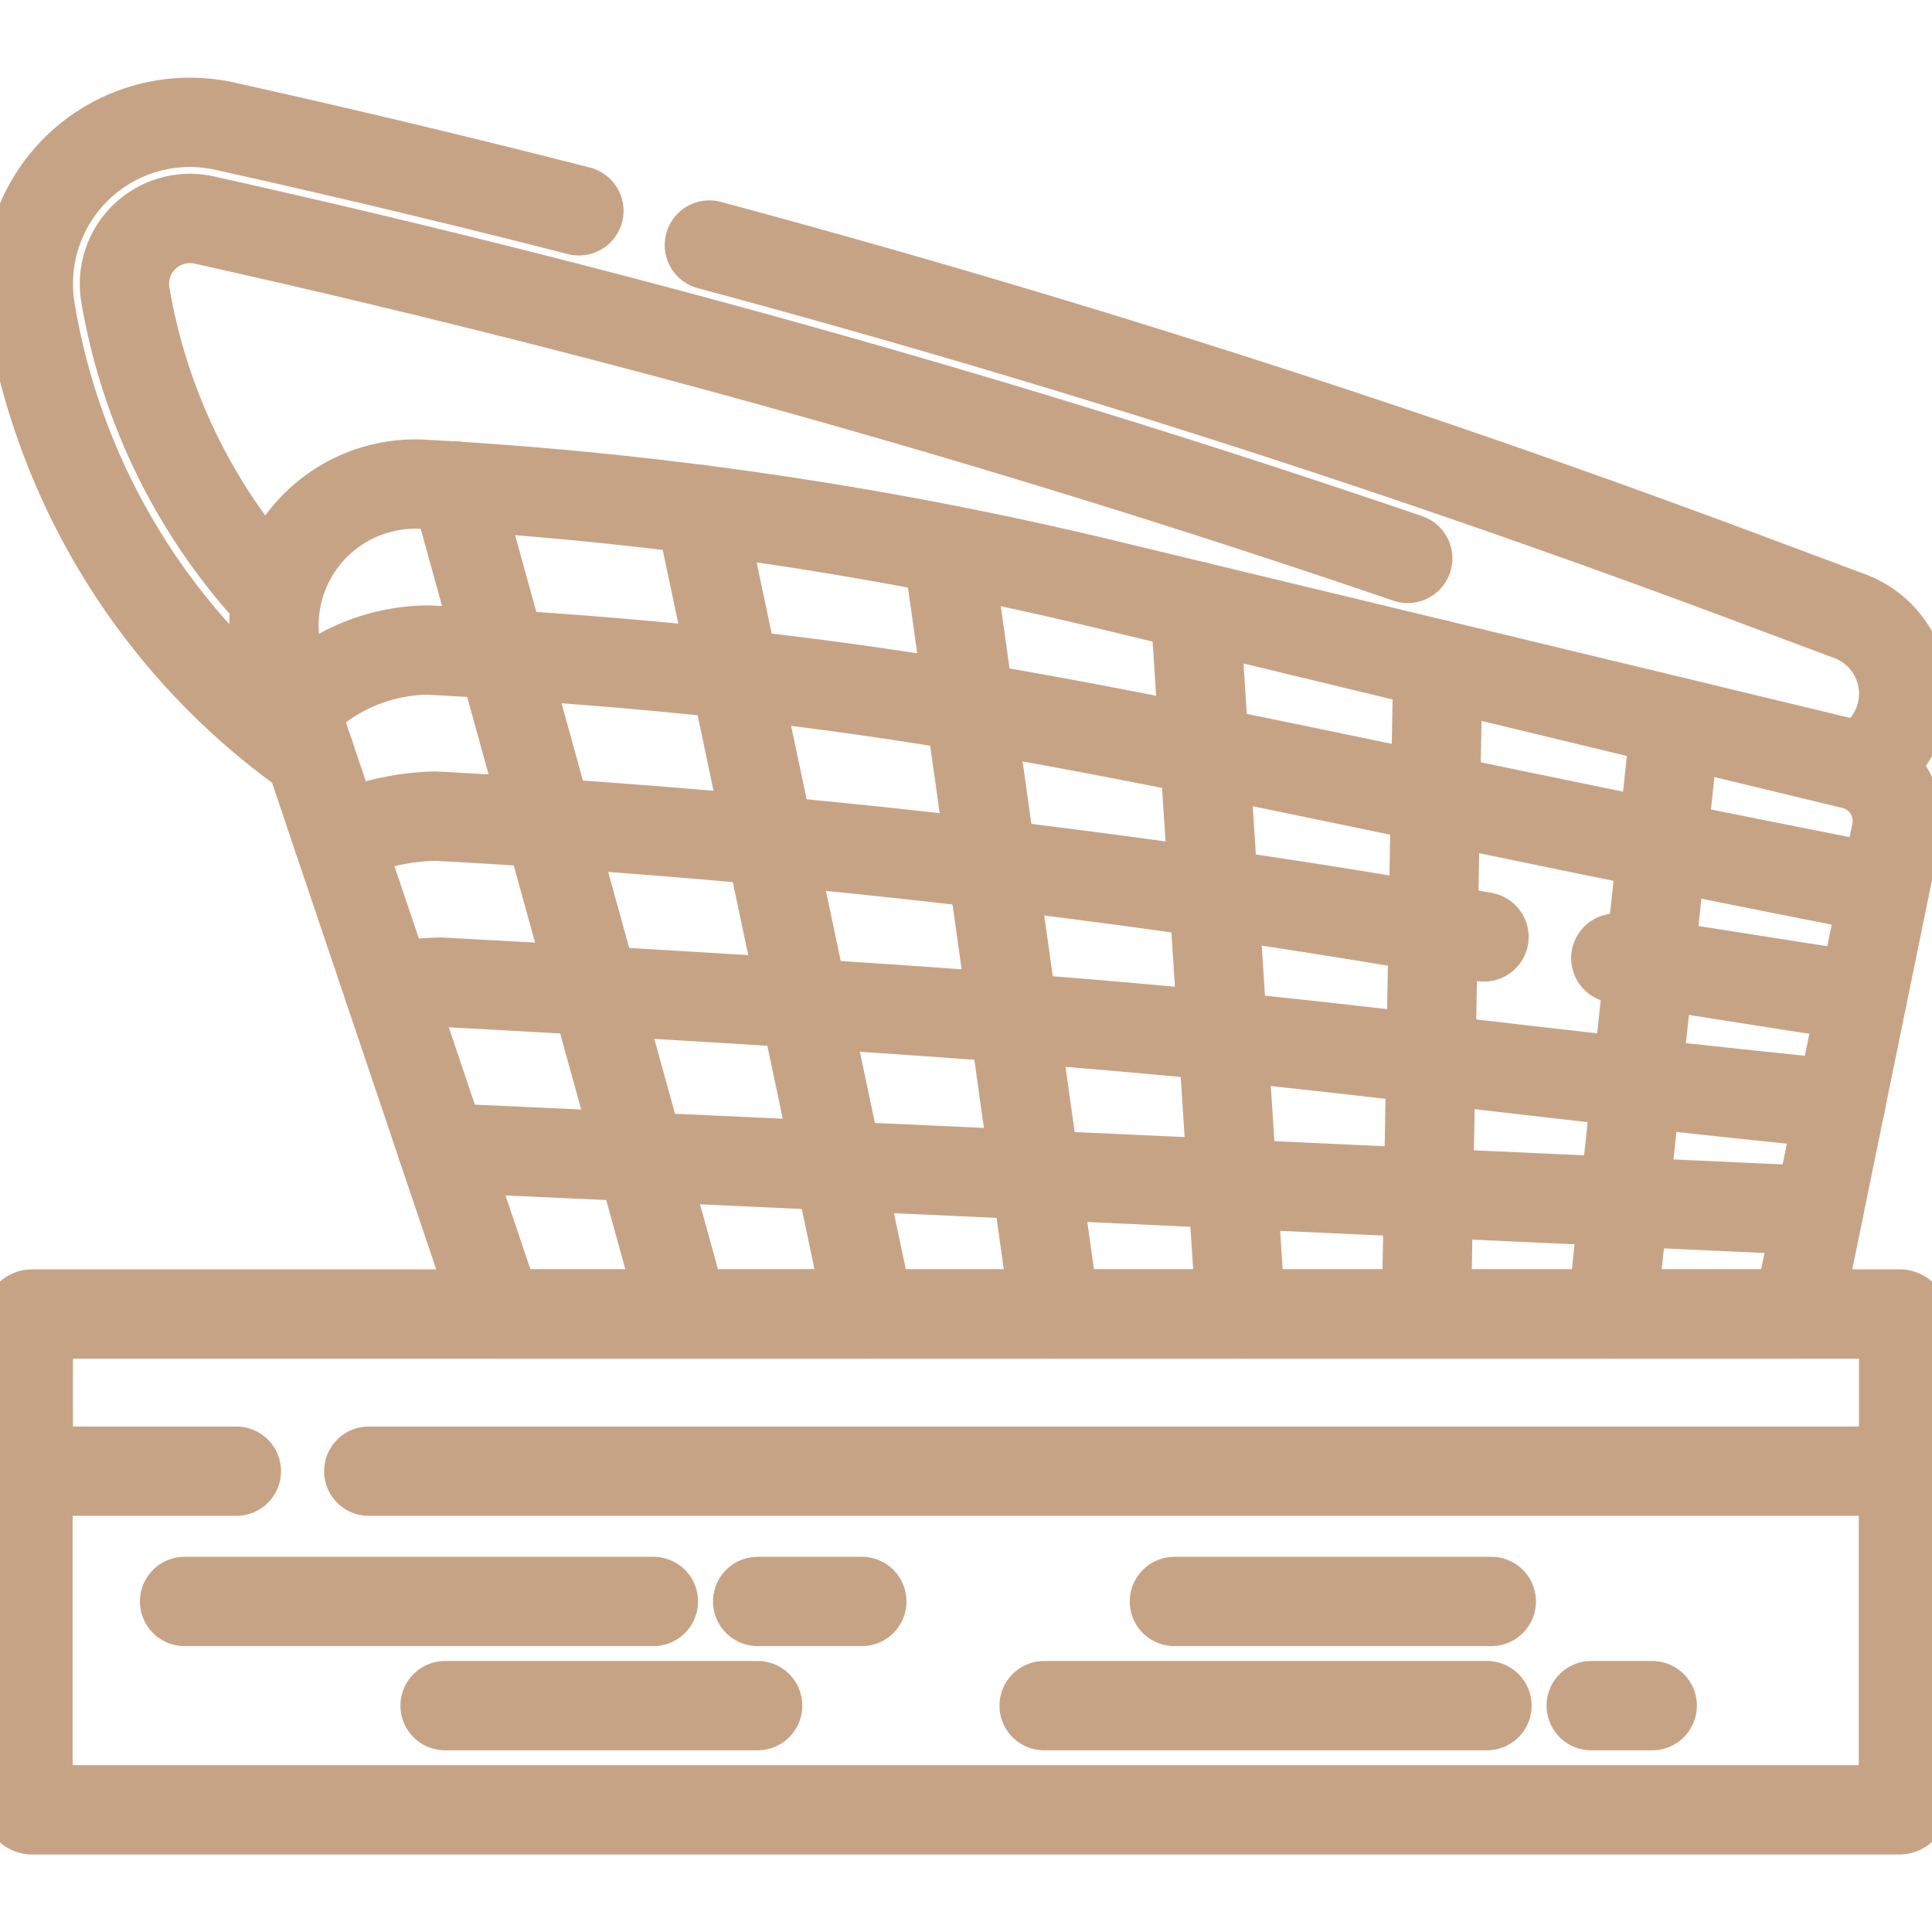 <svg xmlns="http://www.w3.org/2000/svg" xmlns:xlink="http://www.w3.org/1999/xlink" width="32.451" height="32.451" viewBox="0 0 32.451 32.451">
  <defs>
    <clipPath id="clip-path">
      <path id="path3663" d="M0-682.665H32.451v32.451H0Z" transform="translate(0 682.665)" fill="none"/>
    </clipPath>
  </defs>
  <g id="g3657" transform="translate(0 682.665)">
    <g id="g3659" transform="translate(0 -682.665)">
      <g id="g3661" clip-path="url(#clip-path)">
        <g id="g3667" transform="translate(4.6 8.13)">
          <path id="path3669" d="M-512.813-279.33h-21.822l-3.645-10.807a2.375,2.375,0,0,1,2.38-3.13,63.7,63.7,0,0,1,11.467,1.681l12.547,3.026a.976.976,0,0,1,.728,1.145Z" transform="translate(538.406 293.271)" fill="none" stroke="#c7a386" stroke-linecap="round" stroke-linejoin="round" stroke-miterlimit="10" stroke-width="1.5"/>
        </g>
        <g id="g3671" transform="translate(7.646 8.165)">
          <path id="path3673" d="M-77.006-278.622l-3.843-13.906" transform="translate(80.849 292.527)" fill="none" stroke="#c7a386" stroke-linecap="round" stroke-linejoin="round" stroke-miterlimit="10" stroke-width="1.5"/>
        </g>
        <g id="g3675" transform="translate(11.755 8.558)">
          <path id="path3677" d="M-57.121-270.745l-2.851-13.513" transform="translate(59.972 284.258)" fill="none" stroke="#c7a386" stroke-linecap="round" stroke-linejoin="round" stroke-miterlimit="10" stroke-width="1.5"/>
        </g>
        <g id="g3679" transform="translate(15.932 9.327)">
          <path id="path3681" d="M-35.894-255.338l-1.791-12.744" transform="translate(37.685 268.082)" fill="none" stroke="#c7a386" stroke-linecap="round" stroke-linejoin="round" stroke-miterlimit="10" stroke-width="1.5"/>
        </g>
        <g id="g3683" transform="translate(20.073 10.176)">
          <path id="path3685" d="M-15.389-238.327l-.768-11.895" transform="translate(16.157 250.222)" fill="none" stroke="#c7a386" stroke-linecap="round" stroke-linejoin="round" stroke-miterlimit="10" stroke-width="1.5"/>
        </g>
        <g id="g3687" transform="translate(23.958 11.16)">
          <path id="path3689" d="M0-218.617l.193-10.911" transform="translate(0 229.527)" fill="none" stroke="#c7a386" stroke-linecap="round" stroke-linejoin="round" stroke-miterlimit="10" stroke-width="1.5"/>
        </g>
        <g id="g3691" transform="translate(27.076 12.122)">
          <path id="path3693" d="M0-199.336l1.066-9.949" transform="translate(0 209.285)" fill="none" stroke="#c7a386" stroke-linecap="round" stroke-linejoin="round" stroke-miterlimit="10" stroke-width="1.5"/>
        </g>
        <g id="g3695" transform="translate(0.475 2.052)">
          <path id="path3697" d="M-185.292-29.8q-2.96-.758-5.945-1.421h0a2.713,2.713,0,0,0-3.265,3.094,11.429,11.429,0,0,0,4.689,7.464" transform="translate(194.54 31.289)" fill="none" stroke="#c7a386" stroke-linecap="round" stroke-linejoin="round" stroke-miterlimit="10" stroke-width="1.5"/>
        </g>
        <g id="g3699" transform="translate(11.915 4.114)">
          <path id="path3701" d="M-387.378-175.52a1.39,1.39,0,0,0-.174-2.523l-1.605-.6q-8.638-3.239-17.554-5.635" transform="translate(406.711 184.28)" fill="none" stroke="#c7a386" stroke-linecap="round" stroke-linejoin="round" stroke-miterlimit="10" stroke-width="1.5"/>
        </g>
        <g id="g3703" transform="translate(2.09 3.667)">
          <path id="path3705" d="M-51.125-128.075a9.884,9.884,0,0,1-2.536-5.111,1.1,1.1,0,0,1,1.322-1.253,190.561,190.561,0,0,1,20.218,5.684" transform="translate(53.676 134.467)" fill="none" stroke="#c7a386" stroke-linecap="round" stroke-linejoin="round" stroke-miterlimit="10" stroke-width="1.5"/>
        </g>
        <g id="g3707" transform="translate(7.43 19.28)">
          <path id="path3709" d="M0,0,23.118,1.057" fill="none" stroke="#c7a386" stroke-linecap="round" stroke-linejoin="round" stroke-miterlimit="10" stroke-width="1.5"/>
        </g>
        <g id="g3711" transform="translate(6.525 16.495)">
          <path id="path3713" d="M0-2.044a4.482,4.482,0,0,1,.891-.1c14.47.789,13.487,1.03,23.5,2.052" transform="translate(0 2.146)" fill="none" stroke="#c7a386" stroke-linecap="round" stroke-linejoin="round" stroke-miterlimit="10" stroke-width="1.5"/>
        </g>
        <g id="g3715" transform="translate(27.14 16.094)">
          <path id="path3717" d="M0,0C1.279.2,2.648.421,4.143.649" fill="none" stroke="#c7a386" stroke-linecap="round" stroke-linejoin="round" stroke-miterlimit="10" stroke-width="1.5"/>
        </g>
        <g id="g3719" transform="translate(5.679 13.706)">
          <path id="path3721" d="M0-7.644a4.127,4.127,0,0,1,1.634-.379A146.022,146.022,0,0,1,19.247-5.994" transform="translate(0 8.025)" fill="none" stroke="#c7a386" stroke-linecap="round" stroke-linejoin="round" stroke-miterlimit="10" stroke-width="1.5"/>
        </g>
        <g id="g3723" transform="translate(4.943 10.918)">
          <path id="path3725" d="M0-19.812A3.107,3.107,0,0,1,2.266-20.8c8.911.486,11.625,1.514,24.442,4.021" transform="translate(0 20.801)" fill="none" stroke="#c7a386" stroke-linecap="round" stroke-linejoin="round" stroke-miterlimit="10" stroke-width="1.5"/>
        </g>
        <g id="g3727" transform="translate(0.475 24.711)">
          <path id="path3729" d="M-114.577,0H-88.8V5.619a.069.069,0,0,1-.069.069h-31.363a.069.069,0,0,1-.069-.069V0h3.5" transform="translate(120.296)" fill="none" stroke="#c7a386" stroke-linecap="round" stroke-linejoin="round" stroke-miterlimit="10" stroke-width="1.5"/>
        </g>
        <g id="g3731" transform="translate(3.1 26.899)">
          <path id="path3733" d="M0,0H7.875" fill="none" stroke="#c7a386" stroke-linecap="round" stroke-linejoin="round" stroke-miterlimit="10" stroke-width="1.5"/>
        </g>
        <g id="g3735" transform="translate(12.726 26.899)">
          <path id="path3737" d="M0,0H1.75" fill="none" stroke="#c7a386" stroke-linecap="round" stroke-linejoin="round" stroke-miterlimit="10" stroke-width="1.5"/>
        </g>
        <g id="g3739" transform="translate(26.726 28.649)">
          <path id="path3741" d="M-20.546,0h-1.025" transform="translate(21.572)" fill="none" stroke="#c7a386" stroke-linecap="round" stroke-linejoin="round" stroke-miterlimit="10" stroke-width="1.5"/>
        </g>
        <g id="g3743" transform="translate(17.538 28.649)">
          <path id="path3745" d="M-149.026,0h-7.438" transform="translate(156.464)" fill="none" stroke="#c7a386" stroke-linecap="round" stroke-linejoin="round" stroke-miterlimit="10" stroke-width="1.5"/>
        </g>
        <g id="g3747" transform="translate(19.726 26.899)">
          <path id="path3749" d="M-106.662,0h-5.323" transform="translate(111.985)" fill="none" stroke="#c7a386" stroke-linecap="round" stroke-linejoin="round" stroke-miterlimit="10" stroke-width="1.5"/>
        </g>
        <g id="g3751" transform="translate(7.476 28.649)">
          <path id="path3753" d="M-105.194,0h-5.25" transform="translate(110.444)" fill="none" stroke="#c7a386" stroke-linecap="round" stroke-linejoin="round" stroke-miterlimit="10" stroke-width="1.5"/>
        </g>
        <g id="g3755" transform="translate(0.475 22.071)">
          <path id="path3757" d="M0-52.9V-55.48a.065.065,0,0,1,.065-.065h31.37a.065.065,0,0,1,.065.065V-52.9" transform="translate(0 55.545)" fill="none" stroke="#c7a386" stroke-linecap="round" stroke-linejoin="round" stroke-miterlimit="10" stroke-width="1.5"/>
        </g>
      </g>
    </g>
  </g>
</svg>
